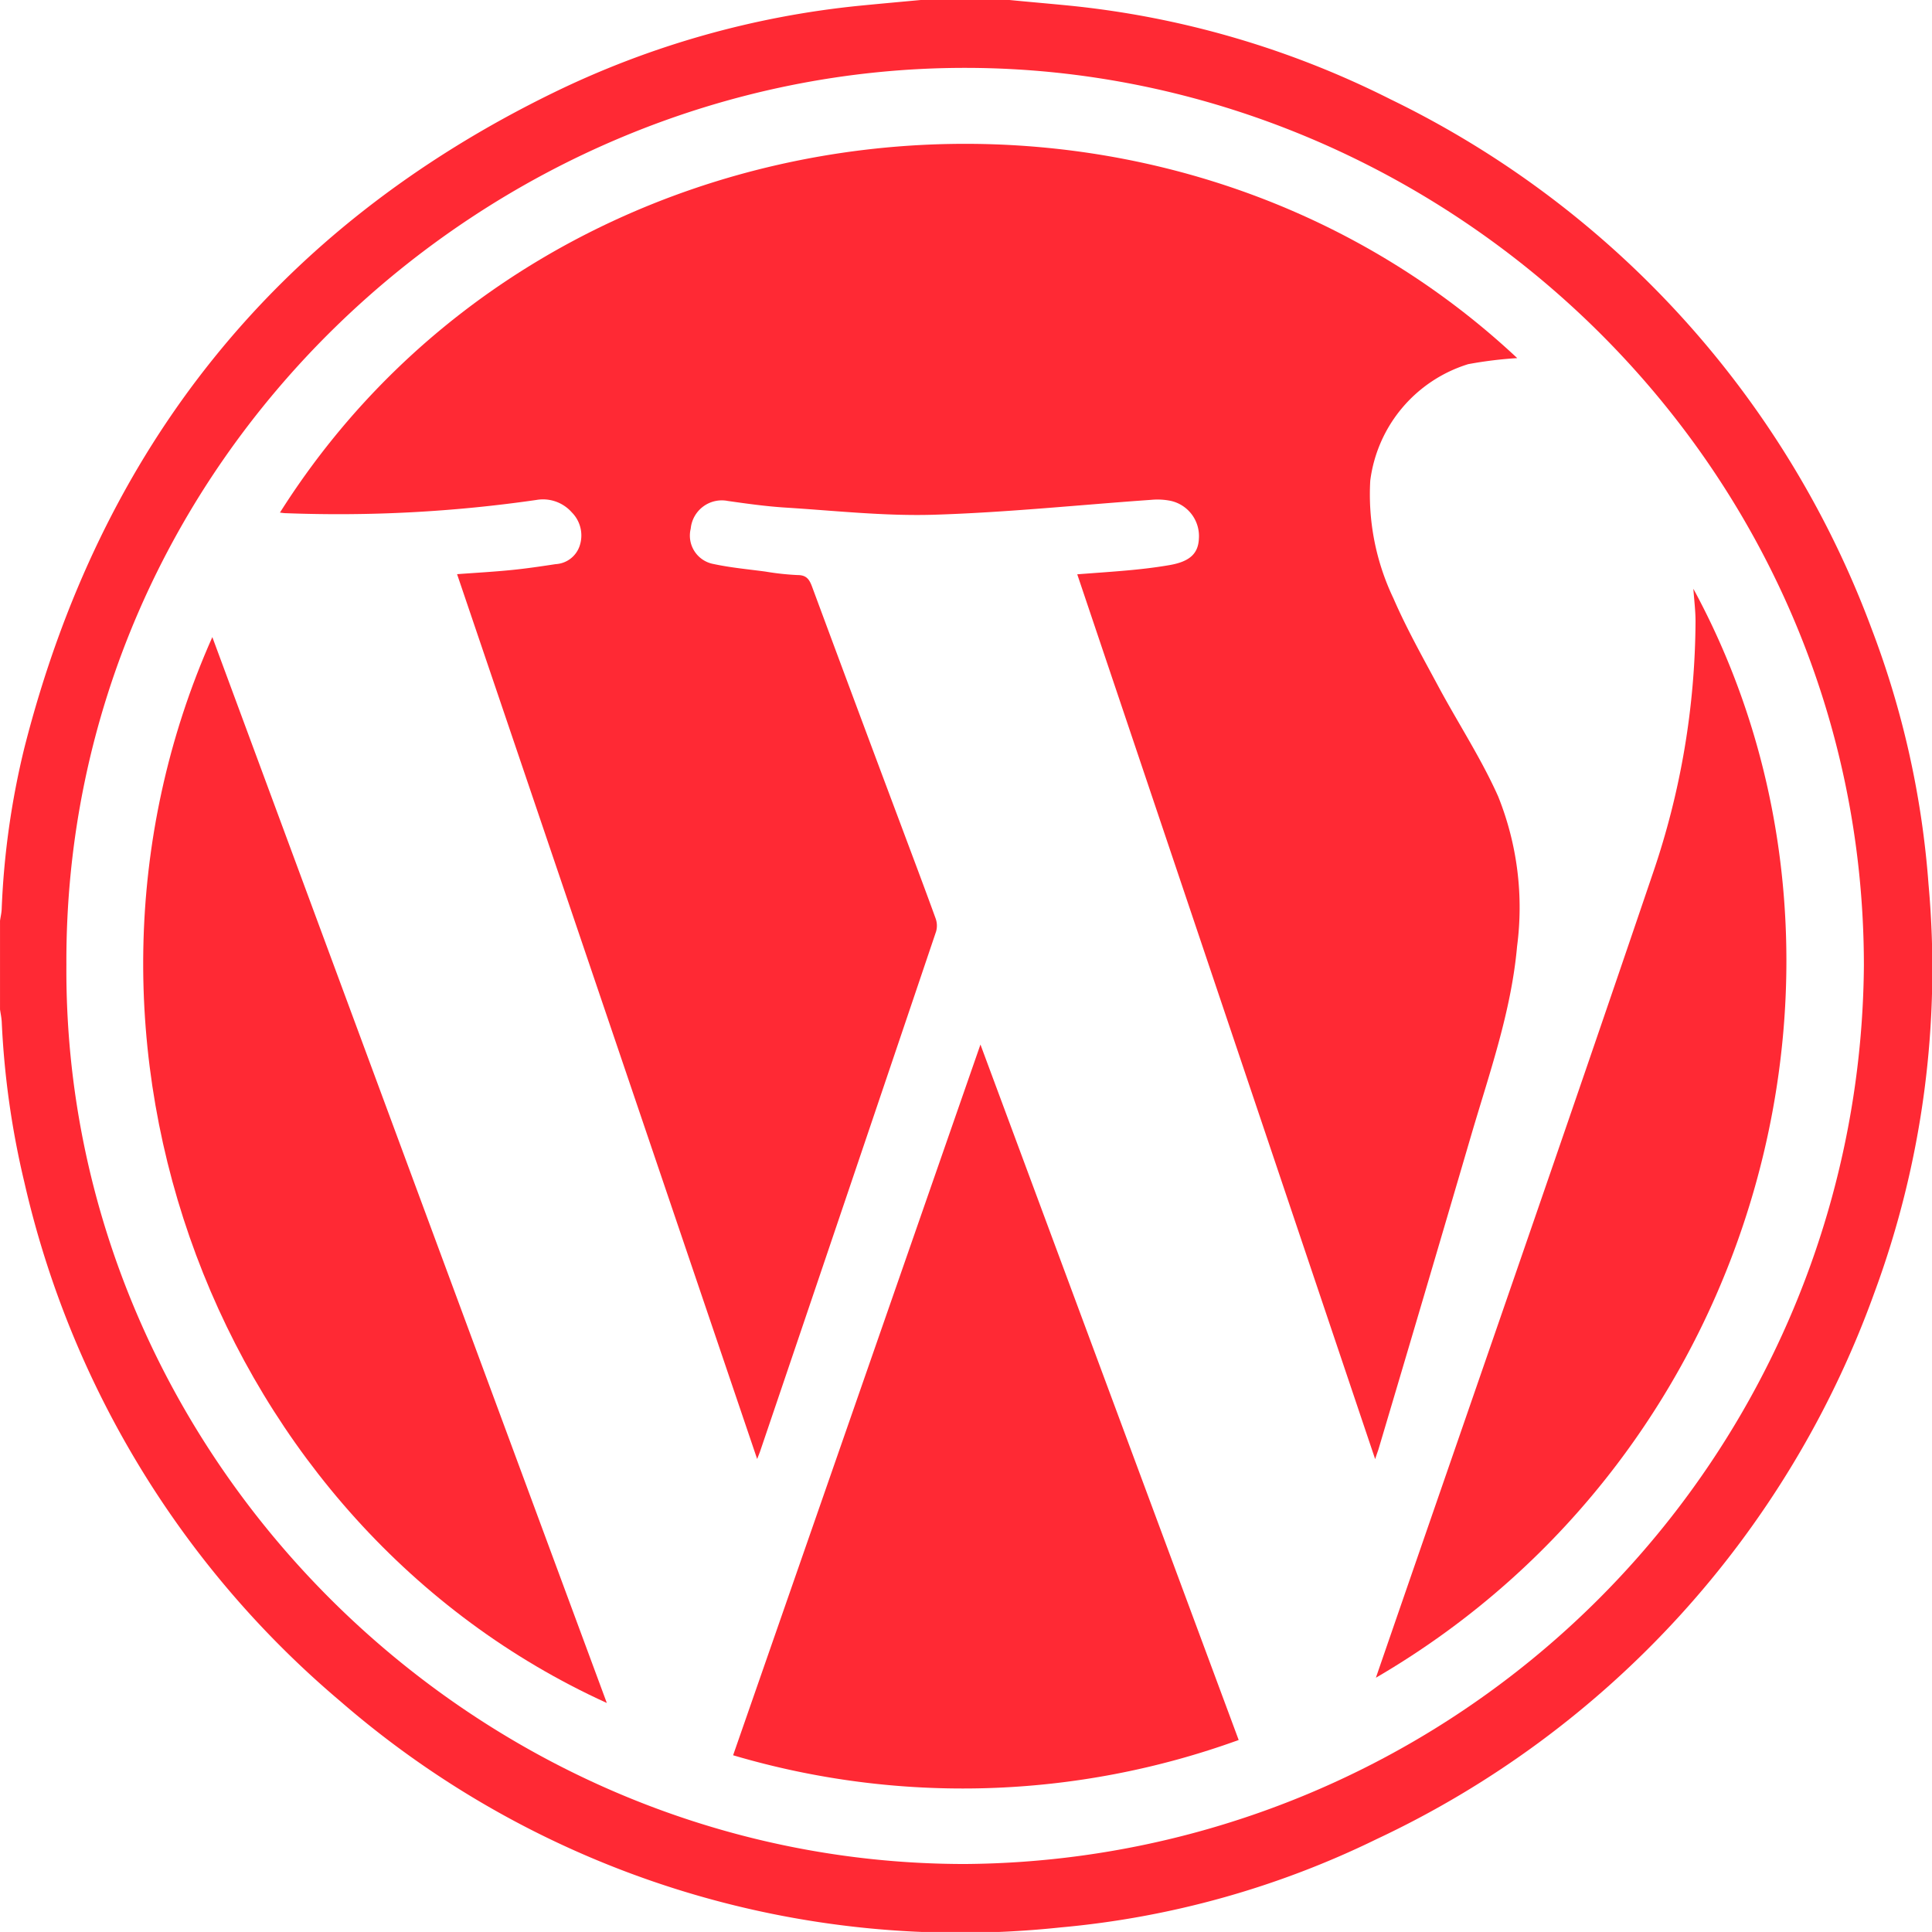 <?xml version="1.0" encoding="UTF-8"?>
<svg xmlns="http://www.w3.org/2000/svg" width="98.997" height="98.994" viewBox="0 0 98.997 98.994">
  <g id="Group_10545" data-name="Group 10545" transform="translate(-25.398 -293.154)">
    <path id="Path_56656" data-name="Path 56656" d="M77.123,293.154c1.019.1,2.039.186,3.058.287a46.936,46.936,0,0,1,16.465,4.8,49.211,49.211,0,0,1,24.671,27.176,46.213,46.213,0,0,1,2.9,13.051,47.885,47.885,0,0,1-2.781,20.942,49.414,49.414,0,0,1-25.479,27.972,46.3,46.3,0,0,1-16.232,4.536,48.473,48.473,0,0,1-36.9-11.6A49.1,49.1,0,0,1,26.65,353.751a43.878,43.878,0,0,1-1.163-8.233c-.011-.214-.058-.426-.088-.64v-4.546c.029-.2.076-.392.085-.589a41.474,41.474,0,0,1,1.165-8.278c3.906-15.34,12.864-26.623,27.143-33.579A46.321,46.321,0,0,1,69.52,293.44c1.018-.1,2.038-.191,3.057-.286ZM28.8,342.591c-.16,25.158,20.815,46.063,46.021,46.076a46.385,46.385,0,0,0,46.084-46.042c-.008-25.856-21.477-45.956-46-45.993C50.321,296.595,28.688,316.74,28.8,342.591Z" transform="translate(0)" fill="#ff2934"></path>
    <path id="Path_56657" data-name="Path 56657" d="M223.343,433.346l-15.265-45.339c.978-.076,1.891-.134,2.8-.221.652-.063,1.3-.141,1.95-.255,1.024-.181,1.452-.593,1.483-1.359a1.847,1.847,0,0,0-1.445-1.929,3.417,3.417,0,0,0-1-.052c-3.709.261-7.414.649-11.128.763-2.531.077-5.074-.208-7.61-.366-.989-.062-1.975-.2-2.956-.34a1.6,1.6,0,0,0-1.9,1.42,1.48,1.48,0,0,0,1.184,1.814c.869.186,1.761.267,2.644.385a13.756,13.756,0,0,0,1.655.179c.442,0,.594.217.731.585q2.26,6.1,4.544,12.189c.6,1.606,1.207,3.209,1.791,4.821a1.088,1.088,0,0,1,.024.668q-4.5,13.328-9.021,26.648c-.027.079-.06.156-.148.383L176.3,388c.97-.072,1.889-.122,2.8-.214.752-.075,1.5-.186,2.248-.3a1.374,1.374,0,0,0,1.225-.914,1.674,1.674,0,0,0-.391-1.735,1.969,1.969,0,0,0-1.819-.64,70.834,70.834,0,0,1-12.84.678c-.1,0-.193-.019-.3-.03,13.729-21.72,44.943-25.2,63.4-7.916a20.862,20.862,0,0,0-2.514.31,7.2,7.2,0,0,0-5.017,5.969,12.353,12.353,0,0,0,1.186,6.028c.674,1.553,1.51,3.038,2.312,4.532,1.009,1.879,2.189,3.678,3.055,5.619a15.258,15.258,0,0,1,.97,7.684c-.3,3.36-1.428,6.526-2.367,9.733q-2.353,8.032-4.74,16.055C223.467,432.979,223.422,433.1,223.343,433.346Z" transform="translate(-127.481 -65.425)" fill="#ff2934"></path>
    <path id="Path_56658" data-name="Path 56658" d="M409.538,822.415l13.232,35.636a41.484,41.484,0,0,1-25.906.782Z" transform="translate(-333.901 -475.738)" fill="#ff2934"></path>
    <path id="Path_56659" data-name="Path 56659" d="M121.709,670.582c-19.935-9.07-29.439-33.909-20.214-54.617Z" transform="translate(-65.217 -290.166)" fill="#ff2934"></path>
    <path id="Path_56660" data-name="Path 56660" d="M738.818,591.472c10.251,18.889,3.583,44.232-16.267,55.8l.19-.553c4.674-13.55,9.392-27.086,14-40.66a40.416,40.416,0,0,0,2.188-12.931C738.927,592.574,738.856,592.023,738.818,591.472Z" transform="translate(-626.651 -268.15)" fill="#ff2934"></path>
  </g>
</svg>
